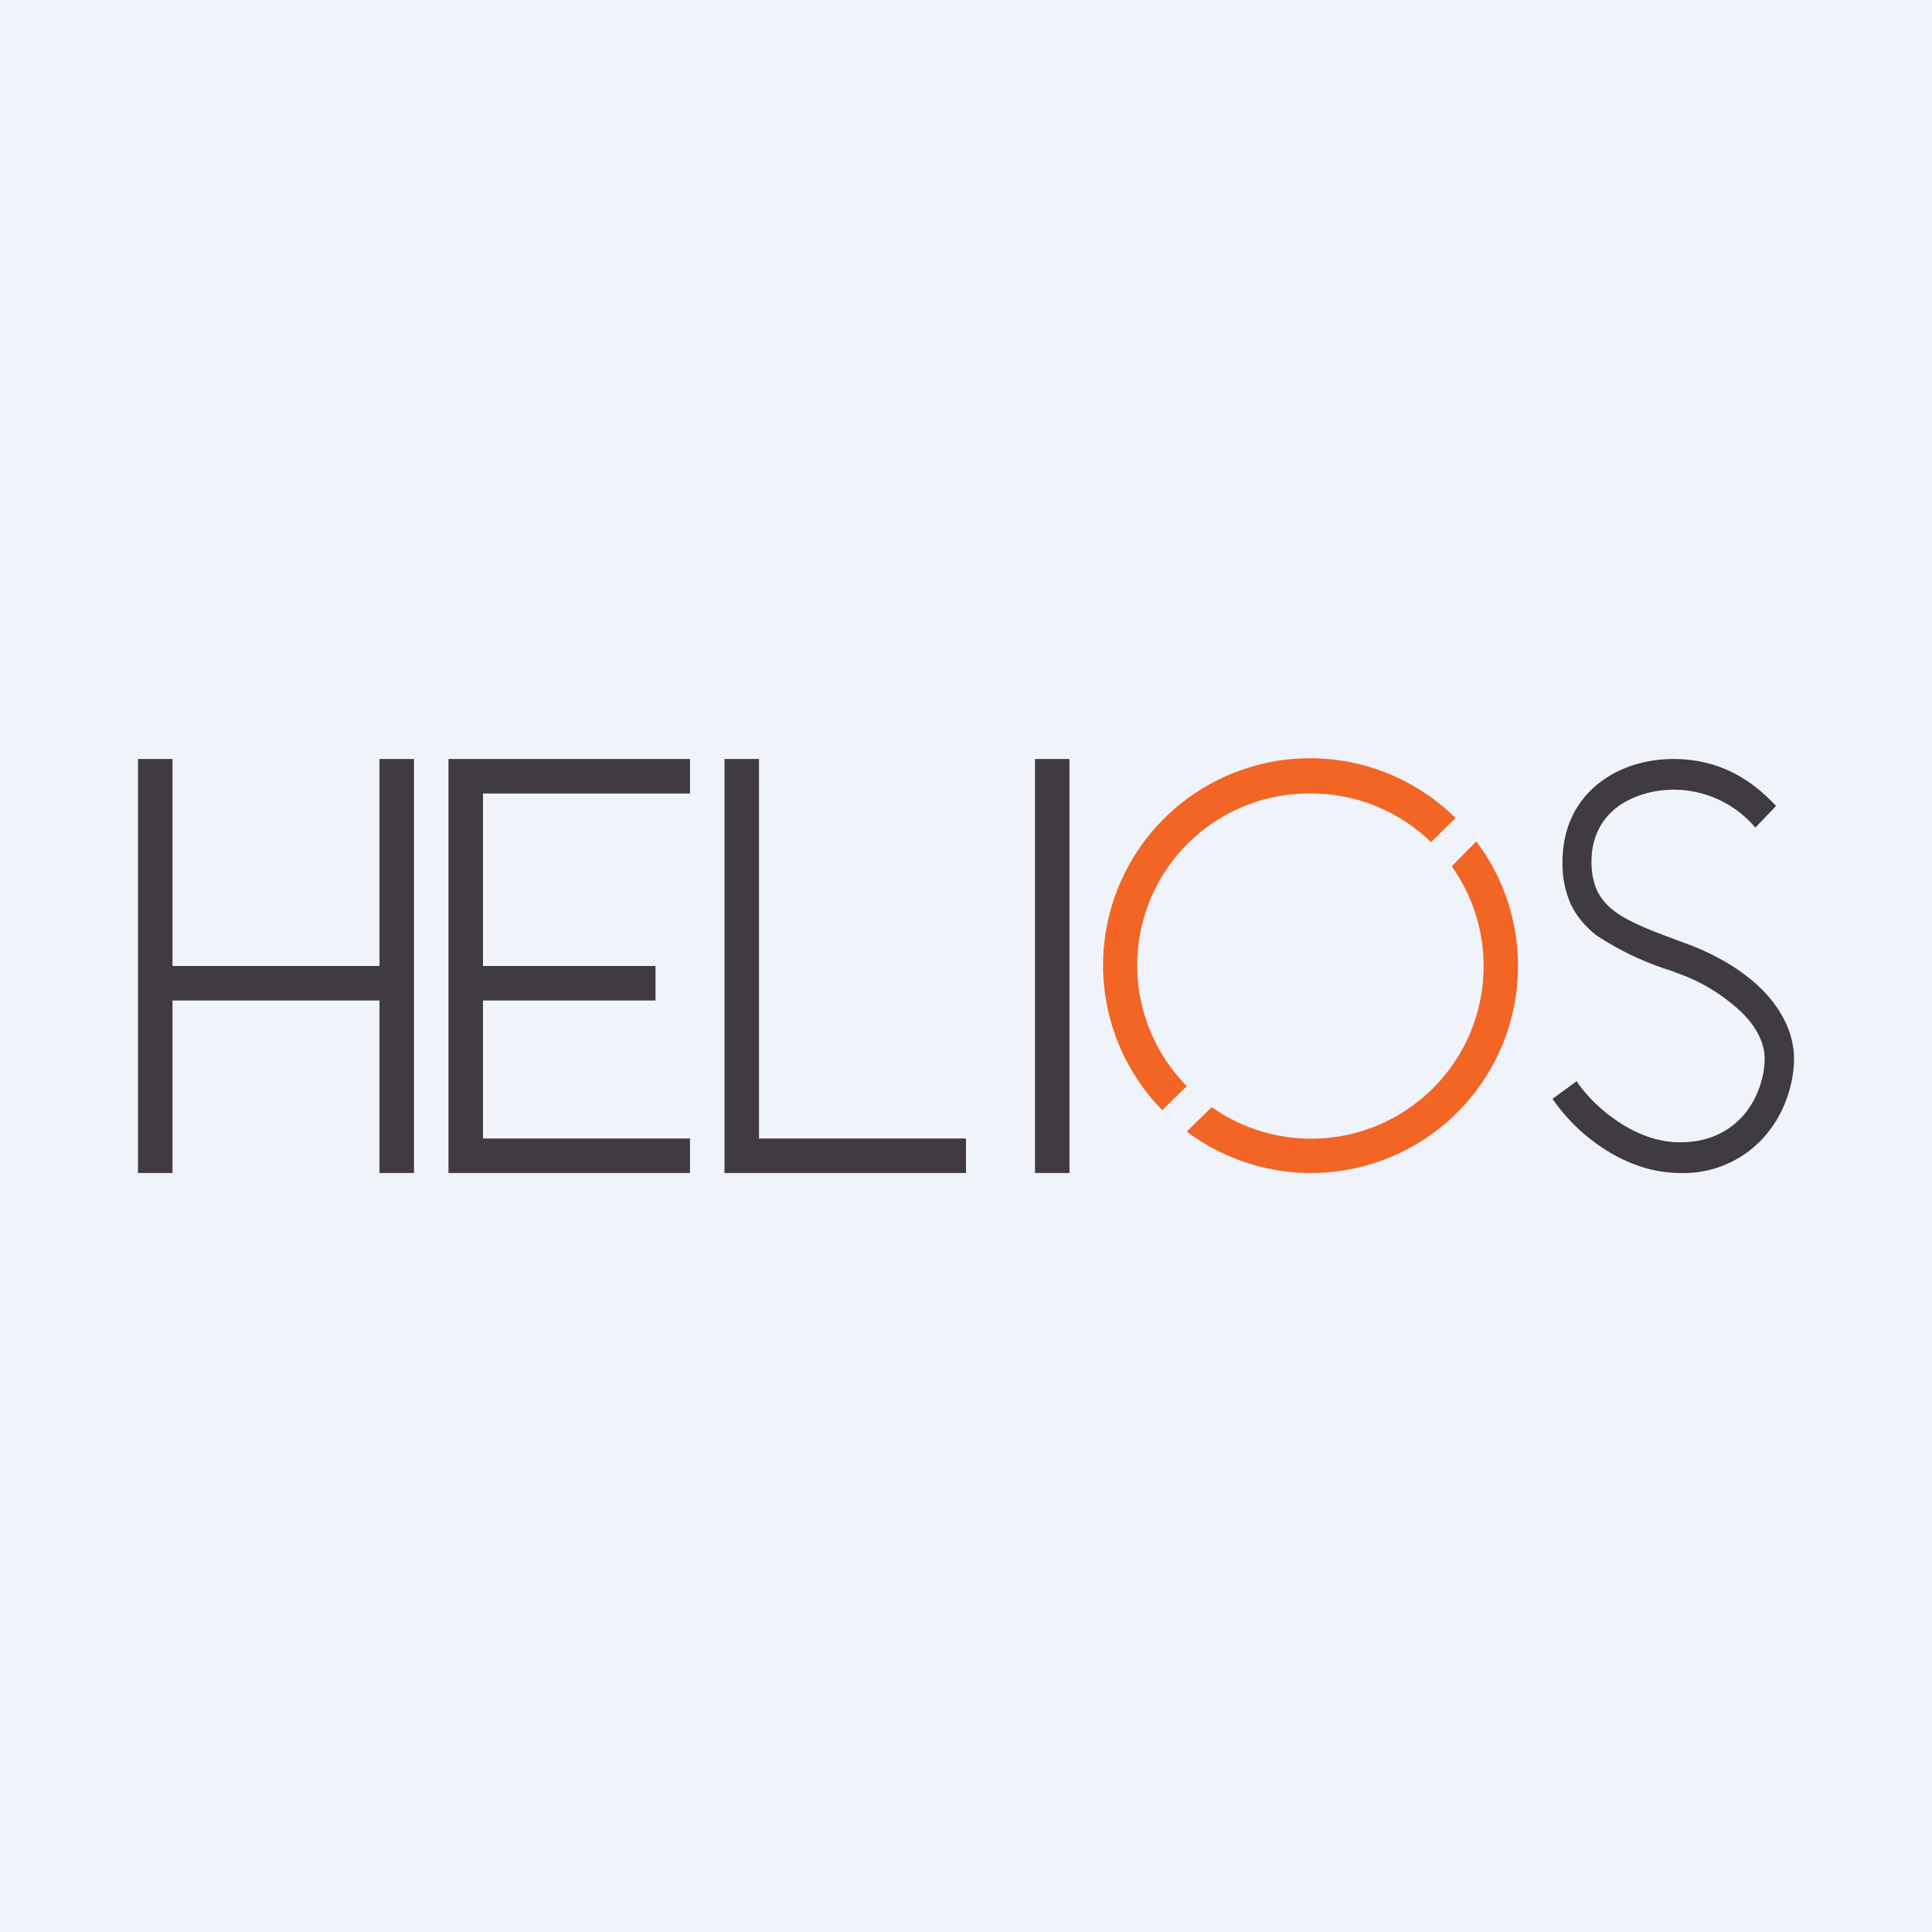 <svg width="56" height="56" viewBox="0 0 56 56" xmlns="http://www.w3.org/2000/svg"><path fill="#F0F3FA" d="M0 0h56v56H0z"/><path d="M5 22H4v12h1v-5h6v5h1V22h-1v6H5v-6ZM30 22h1v12h-1zM14 28v-5h6v-1h-7v12h7v-1h-6v-4h5v-1h-5ZM22 22h-1v12h7v-1h-6V22ZM46.83 23.43c-.42.34-.7.85-.7 1.55 0 .36.07.63.17.85.1.2.25.39.47.56.45.35 1.13.6 2.08.95.96.35 1.74.84 2.28 1.4.54.57.87 1.24.87 1.95 0 .66-.23 1.48-.76 2.14A3.12 3.12 0 0 1 48.71 34c-.94 0-1.75-.37-2.38-.81A5.34 5.34 0 0 1 45 31.85l.7-.51c.18.28.57.73 1.1 1.1.53.38 1.19.67 1.9.67.91 0 1.51-.38 1.9-.86.38-.48.55-1.1.55-1.56 0-.4-.19-.86-.62-1.3a5.2 5.2 0 0 0-1.96-1.2l-.06-.03a8.61 8.61 0 0 1-2.24-1.05c-.3-.24-.55-.52-.73-.88a2.88 2.88 0 0 1-.25-1.25c0-.99.4-1.75 1.02-2.25.61-.5 1.41-.73 2.2-.73 1.62 0 2.54.91 2.97 1.36l-.6.63a3.1 3.1 0 0 0-2.37-1.1c-.64 0-1.25.2-1.68.54Z" fill="#3F3B41"/><path d="M44 28a6 6 0 0 1-9.6 4.8l.72-.71a5 5 0 0 0 6.96-6.98l.71-.72c.76 1 1.21 2.26 1.21 3.61Zm-2.52-3.59.71-.7a6 6 0 0 0-8.5 8.47l.71-.7A4.98 4.98 0 0 1 38 23c1.36 0 2.58.54 3.48 1.41Z" fill="#F26524"/></svg>